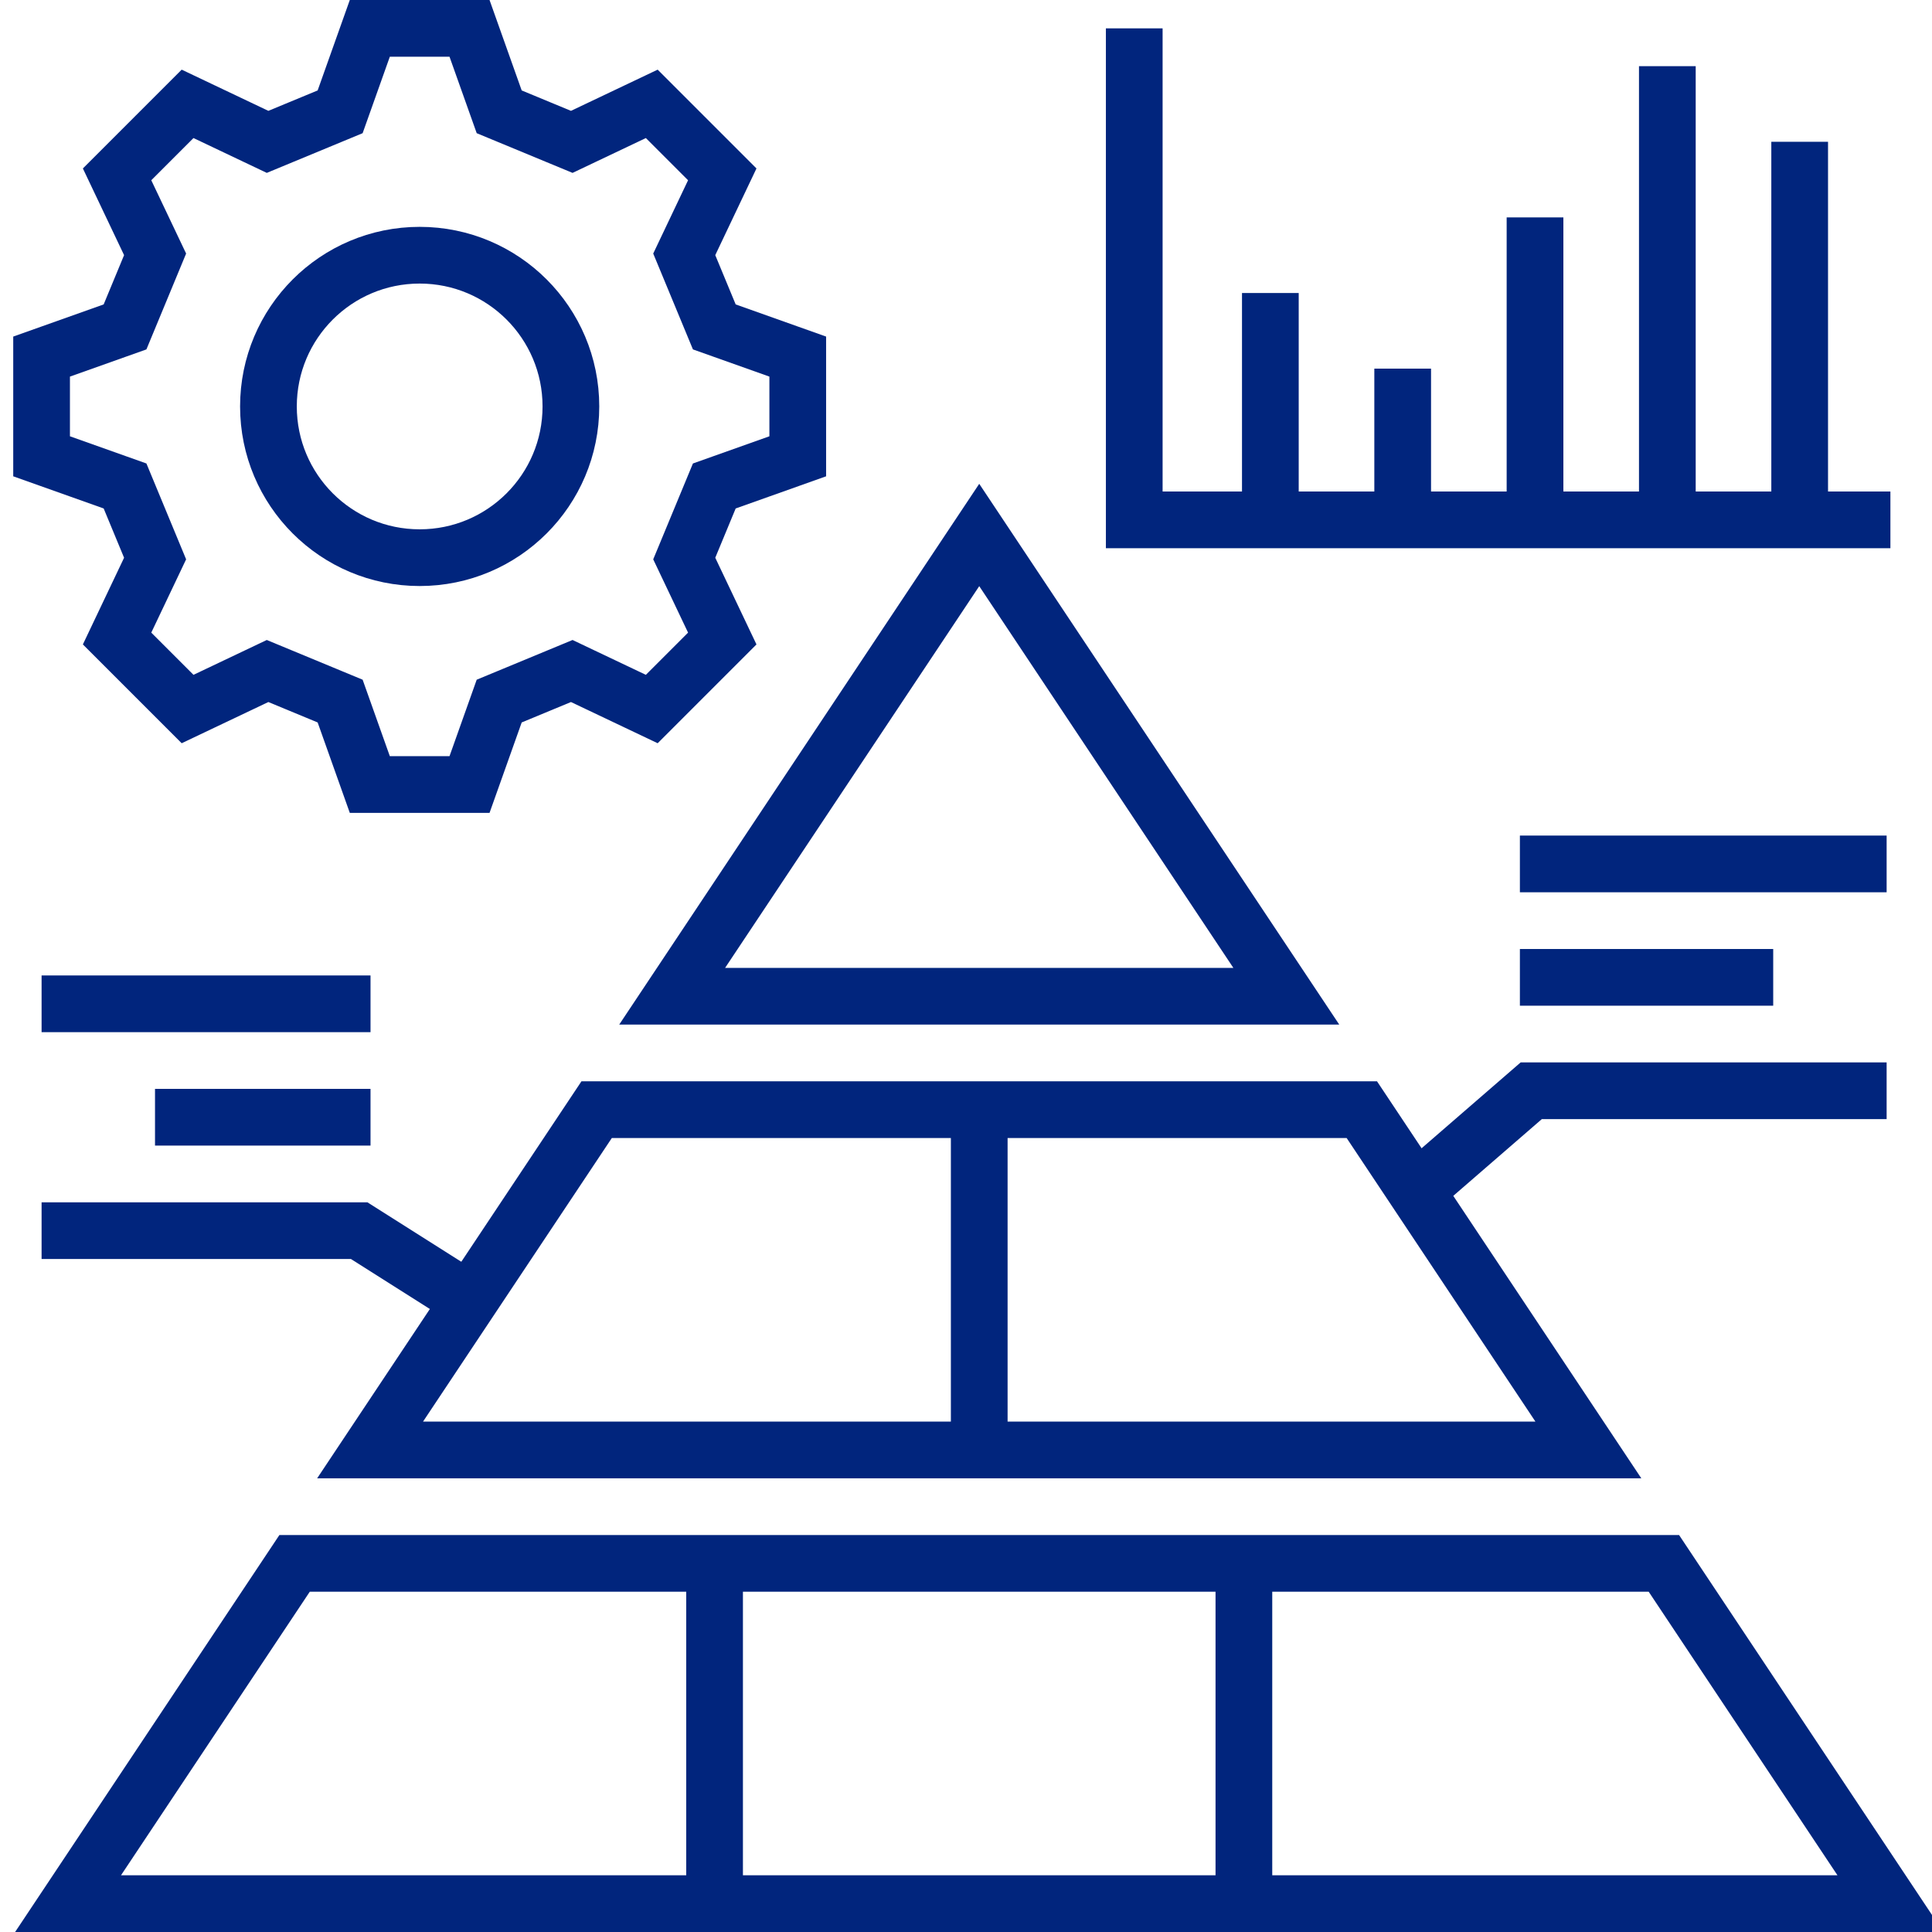 <svg width="512" height="512" viewBox="0 0 512 512" fill="none" xmlns="http://www.w3.org/2000/svg">
<g clip-path="url(#clip0_1342_5041)">
<path d="M340.887 264.016L259.507 141.777L178.127 264.016H340.887Z" stroke="#01257D" stroke-width="15.029" stroke-miterlimit="10"/>
<path d="M98.081 384.25H420.933L360.898 294.074H158.115L98.081 384.25Z" stroke="#01257D" stroke-width="15.029" stroke-miterlimit="10"/>
<path d="M440.944 414.309H78.07L18.035 504.485H500.978L440.944 414.309Z" stroke="#01257D" stroke-width="15.029" stroke-miterlimit="10"/>
<path d="M33.137 128.787L11.021 120.923C11.021 107.728 11.021 107.694 11.021 94.499L33.137 86.635L41.103 67.404L31.027 46.204C40.357 36.874 40.381 36.85 49.711 27.52L70.909 37.596C78.586 34.416 82.464 32.81 90.141 29.63L98.005 7.516C111.2 7.516 111.234 7.516 124.429 7.516L132.293 29.631C139.97 32.811 143.848 34.417 151.525 37.597L172.723 27.521C182.054 36.851 182.078 36.875 191.408 46.205L181.331 67.404C184.511 75.081 186.117 78.958 189.298 86.635L211.413 94.499C211.413 107.694 211.413 107.728 211.413 120.923L189.298 128.787C186.117 136.464 184.511 140.342 181.331 148.019L191.408 169.217C182.078 178.548 182.054 178.572 172.723 187.902L151.525 177.825C143.848 181.005 139.97 182.612 132.293 185.792L124.429 207.907C111.234 207.907 111.2 207.907 98.005 207.907L90.141 185.792L70.909 177.825L49.711 187.902C40.381 178.572 40.357 178.548 31.027 169.217L41.103 148.019L33.137 128.787Z" stroke="#01257D" stroke-width="15.029" stroke-miterlimit="10"/>
<path d="M111.217 147.789C133.352 147.789 151.295 129.846 151.295 107.711C151.295 85.576 133.352 67.633 111.217 67.633C89.082 67.633 71.139 85.576 71.139 107.711C71.139 129.846 89.082 147.789 111.217 147.789Z" stroke="#01257D" stroke-width="15.029" stroke-miterlimit="10"/>
<path d="M375.733 315.117L405.792 289.066H499.976" stroke="#01257D" stroke-width="15.029" stroke-miterlimit="10"/>
<path d="M402.787 259.008H469.918" stroke="#01257D" stroke-width="15.029" stroke-miterlimit="10"/>
<path d="M402.787 228.949H499.977" stroke="#01257D" stroke-width="15.029" stroke-miterlimit="10"/>
<path d="M125.245 345.174L95.186 326.137H11.021" stroke="#01257D" stroke-width="15.029" stroke-miterlimit="10"/>
<path d="M98.192 296.078H41.08" stroke="#01257D" stroke-width="15.029" stroke-miterlimit="10"/>
<path d="M98.192 266.02H11.021" stroke="#01257D" stroke-width="15.029" stroke-miterlimit="10"/>
<path d="M500.978 137.77H300.587V7.516" stroke="#01257D" stroke-width="15.029" stroke-miterlimit="10"/>
<path d="M336.657 137.77V77.652" stroke="#01257D" stroke-width="15.029" stroke-miterlimit="10"/>
<path d="M371.726 137.77V97.691" stroke="#01257D" stroke-width="15.029" stroke-miterlimit="10"/>
<path d="M406.795 137.77V57.613" stroke="#01257D" stroke-width="15.029" stroke-miterlimit="10"/>
<path d="M441.863 137.77V17.535" stroke="#01257D" stroke-width="15.029" stroke-miterlimit="10"/>
<path d="M476.932 137.77V37.574" stroke="#01257D" stroke-width="15.029" stroke-miterlimit="10"/>
<path d="M189.37 414.309V504.485" stroke="#01257D" stroke-width="15.029" stroke-miterlimit="10"/>
<path d="M259.507 294.074V384.25" stroke="#01257D" stroke-width="15.029" stroke-miterlimit="10"/>
<path d="M329.644 414.309V504.485" stroke="#01257D" stroke-width="15.029" stroke-miterlimit="10"/>
</g>
<defs>
<clipPath id="clip0_1342_5041">
<rect width="512" height="512" fill="white"/>
</clipPath>
</defs>
</svg>

